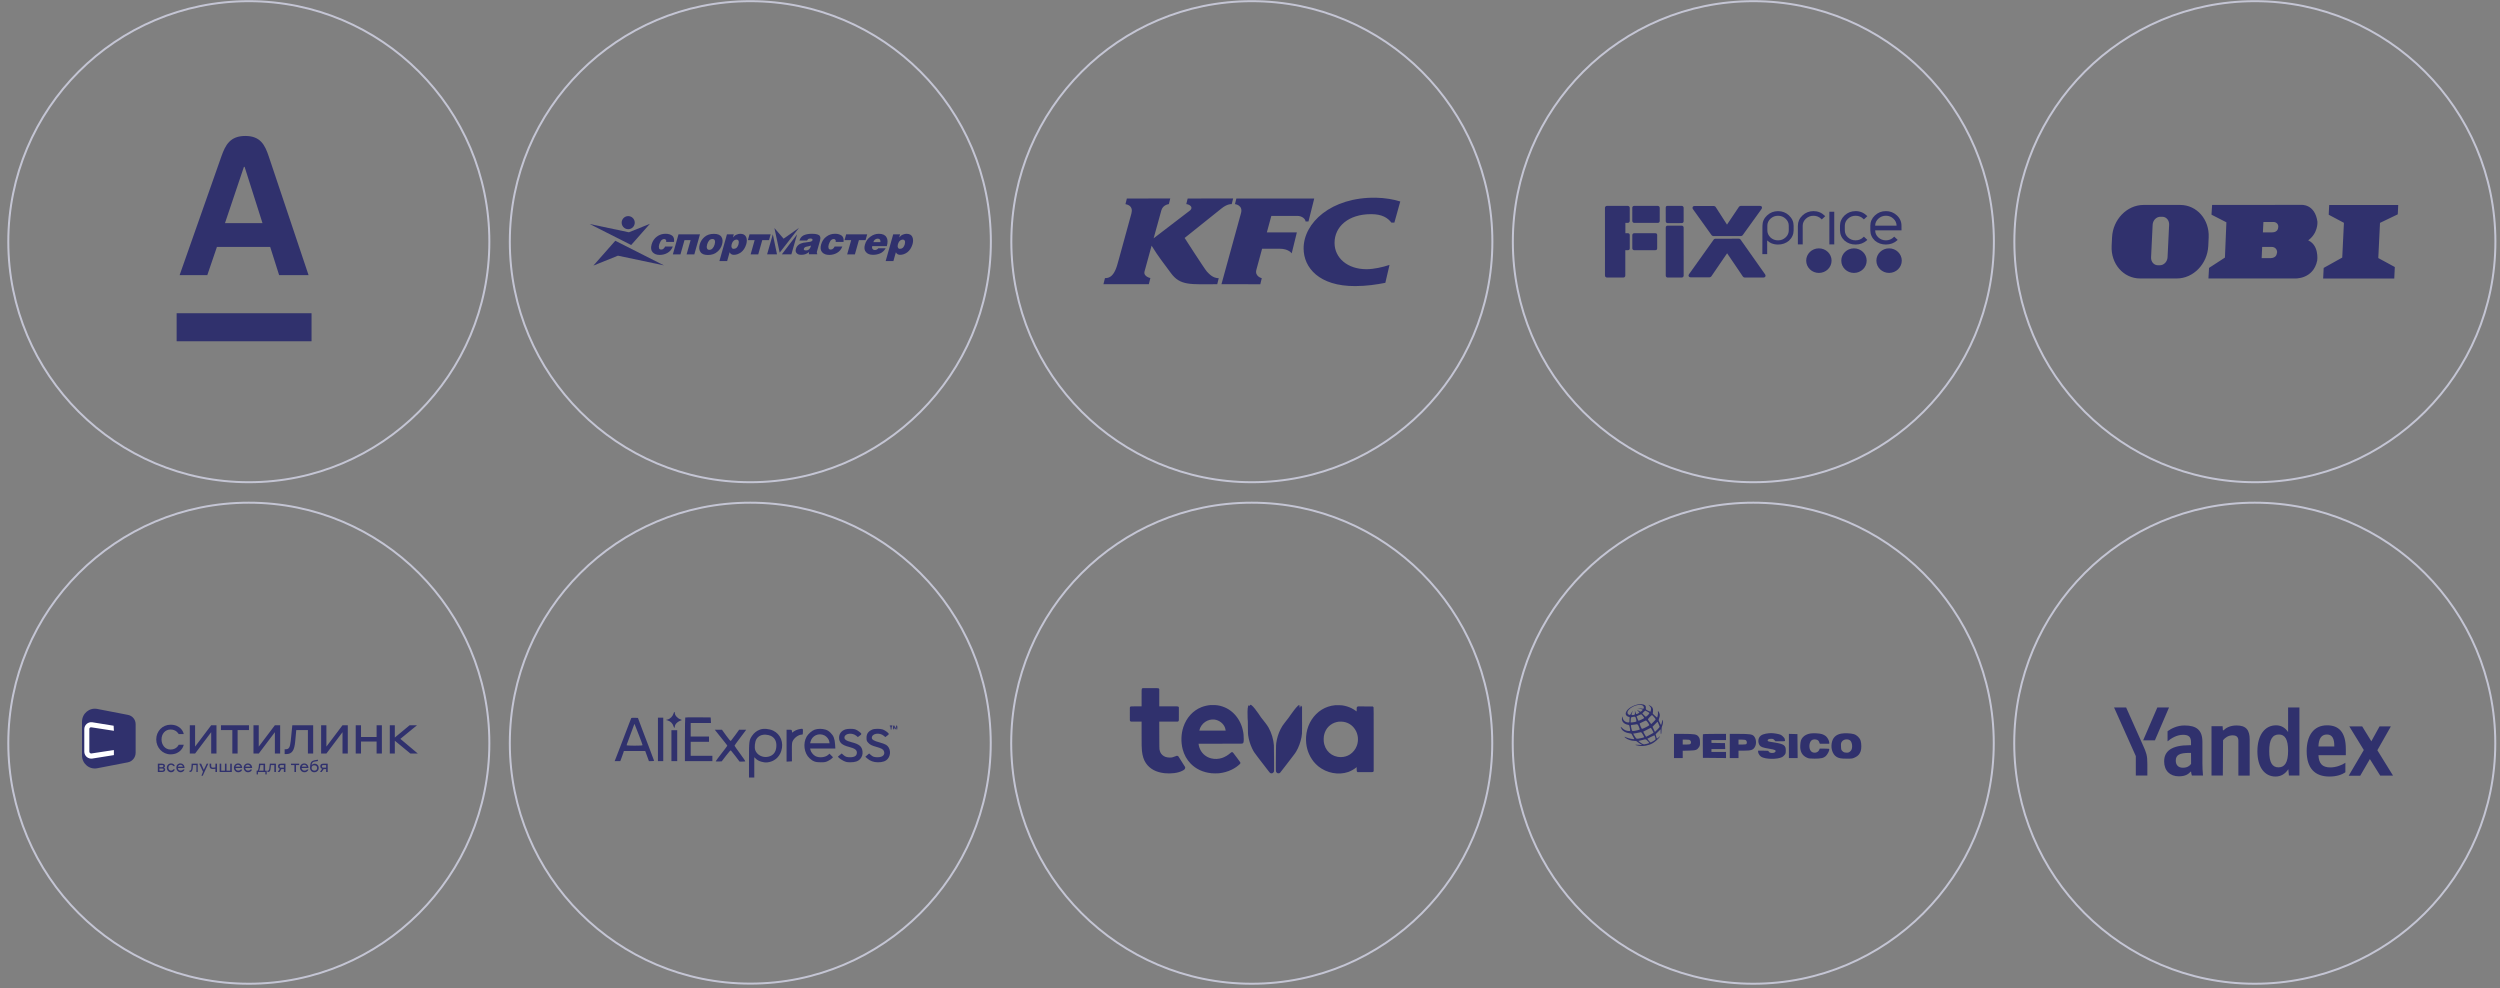 <?xml version="1.0" encoding="UTF-8"?> <svg xmlns="http://www.w3.org/2000/svg" width="301" height="119" viewBox="0 0 301 119" fill="none"><rect x="0" y="0" width="301" height="119" fill="#808080" stroke="none"/><path d="M37.51 41.088H21.267V37.713H37.51V41.088Z" fill="#30316D"></path><mask id="mask0_237_250" style="mask-type:luminance" maskUnits="userSpaceOnUse" x="8" y="7" width="43" height="44"><path d="M8.143 7.999H50.633V50.489H8.143V7.999Z" fill="white"></path></mask><g mask="url(#mask0_237_250)"><path d="M27.088 26.863L29.367 20.091H29.451L31.603 26.863H27.088ZM32.361 18.841C31.898 17.46 31.364 16.369 29.535 16.369C27.706 16.369 27.139 17.456 26.651 18.841L21.625 33.128H24.958L26.118 29.731H32.531L33.607 33.128H37.151L32.361 18.841Z" fill="#30316D"></path></g><path d="M29.959 58.059C45.952 58.059 58.918 45.094 58.918 29.101C58.918 13.107 45.952 0.142 29.959 0.142C13.965 0.142 1 13.107 1 29.101C1 45.094 13.965 58.059 29.959 58.059Z" stroke="#C4C5D4" stroke-width="0.241"></path><path d="M90.341 58.059C106.335 58.059 119.3 45.094 119.3 29.101C119.3 13.107 106.335 0.142 90.341 0.142C74.348 0.142 61.382 13.107 61.382 29.101C61.382 45.094 74.348 58.059 90.341 58.059Z" stroke="#C4C5D4" stroke-width="0.241"></path><path fill-rule="evenodd" clip-rule="evenodd" d="M85.233 30.701C85.699 30.701 86.071 30.572 86.363 30.314C86.649 30.081 86.836 29.784 86.938 29.422C87.036 29.073 87.016 28.776 86.865 28.53C86.715 28.285 86.415 28.155 85.95 28.155C85.485 28.155 85.113 28.285 84.824 28.53C84.535 28.776 84.348 29.073 84.249 29.422C84.148 29.784 84.167 30.081 84.321 30.314C84.469 30.572 84.768 30.701 85.233 30.701ZM85.408 30.081C85.266 30.081 85.164 30.029 85.123 29.9C85.078 29.784 85.083 29.629 85.141 29.422C85.196 29.228 85.278 29.073 85.392 28.944C85.503 28.828 85.633 28.776 85.776 28.776C85.918 28.776 86.019 28.827 86.064 28.944C86.106 29.073 86.1 29.228 86.046 29.422C85.988 29.629 85.905 29.784 85.795 29.9C85.681 30.029 85.55 30.081 85.408 30.081ZM108.355 29.958C108.226 29.958 108.15 29.907 108.115 29.803C108.066 29.7 108.064 29.571 108.111 29.402C108.159 29.234 108.237 29.093 108.34 29.002C108.434 28.898 108.548 28.86 108.668 28.847C108.94 28.847 109.027 29.041 108.935 29.416C108.887 29.583 108.812 29.713 108.718 29.816C108.599 29.92 108.485 29.958 108.355 29.958ZM107.541 28.214L106.635 31.432H107.566L107.864 30.372C107.961 30.578 108.139 30.682 108.371 30.682C108.656 30.682 108.939 30.591 109.23 30.385C109.375 30.272 109.5 30.137 109.602 29.984C109.706 29.842 109.79 29.635 109.869 29.402C109.963 29.067 109.957 28.769 109.845 28.524C109.733 28.278 109.498 28.149 109.136 28.149C108.994 28.149 108.854 28.188 108.693 28.252C108.533 28.317 108.397 28.433 108.279 28.575H108.266L108.368 28.214L107.541 28.214ZM106.775 29.635C106.898 29.195 106.897 28.833 106.728 28.562C106.572 28.291 106.262 28.148 105.823 28.148C105.449 28.148 105.106 28.265 104.794 28.497C104.47 28.73 104.254 29.04 104.138 29.454C104.028 29.841 104.07 30.151 104.27 30.358C104.454 30.578 104.735 30.681 105.123 30.681C105.407 30.681 105.68 30.63 105.959 30.513C106.237 30.397 106.463 30.19 106.637 29.893H105.746C105.702 29.958 105.635 30.009 105.56 30.048C105.497 30.087 105.416 30.1 105.338 30.1C105.209 30.1 105.117 30.061 105.052 29.97C104.987 29.88 104.977 29.777 105.017 29.634H106.775V29.635ZM105.152 29.156C105.228 28.885 105.41 28.743 105.698 28.73C105.811 28.743 105.903 28.782 105.946 28.859C106.002 28.937 106.024 29.04 105.992 29.156H105.152ZM101.999 30.627L102.483 28.909H101.682L101.878 28.211H104.411L104.215 28.909H103.413L102.929 30.627H101.999ZM101.56 29.128C101.606 28.779 101.537 28.521 101.335 28.366C101.13 28.224 100.867 28.146 100.557 28.146C100.156 28.146 99.817 28.249 99.506 28.482C99.199 28.702 98.978 29.025 98.862 29.438C98.749 29.839 98.791 30.149 98.988 30.369C99.175 30.576 99.453 30.692 99.84 30.692C100.163 30.692 100.482 30.614 100.759 30.459C100.903 30.378 101.033 30.273 101.143 30.149C101.257 30.02 101.34 29.865 101.417 29.684H100.486C100.447 29.778 100.389 29.861 100.313 29.929C100.24 30.007 100.139 30.046 100.022 30.046C99.88 30.046 99.791 29.994 99.759 29.878C99.724 29.774 99.725 29.632 99.78 29.438C99.798 29.374 99.833 29.296 99.868 29.219C99.902 29.141 99.937 29.064 99.981 28.999C100.025 28.934 100.091 28.883 100.154 28.844C100.216 28.805 100.288 28.779 100.379 28.779C100.482 28.779 100.549 28.818 100.582 28.883C100.632 28.934 100.633 29.025 100.617 29.128H101.56V29.128ZM97.042 30.149C96.835 30.149 96.75 30.084 96.786 29.955C96.808 29.877 96.852 29.813 96.915 29.774C96.978 29.735 97.037 29.709 97.118 29.697C97.189 29.671 97.284 29.658 97.365 29.645C97.463 29.619 97.547 29.593 97.645 29.567C97.611 29.735 97.548 29.864 97.451 29.981C97.341 30.097 97.21 30.149 97.042 30.149ZM98.397 30.614L98.408 30.575C98.358 30.524 98.347 30.472 98.348 30.42C98.346 30.381 98.348 30.33 98.366 30.265L98.683 29.141C98.723 28.998 98.759 28.869 98.77 28.74C98.789 28.634 98.77 28.523 98.715 28.43C98.663 28.34 98.565 28.275 98.411 28.223C98.258 28.172 98.045 28.146 97.761 28.146C97.322 28.146 96.964 28.223 96.721 28.352C96.474 28.495 96.325 28.701 96.252 28.96H97.17C97.225 28.856 97.282 28.792 97.357 28.753C97.442 28.727 97.498 28.714 97.562 28.714C97.627 28.714 97.688 28.727 97.758 28.753C97.816 28.779 97.84 28.83 97.827 28.921C97.785 29.024 97.676 29.089 97.501 29.115C97.42 29.128 97.326 29.141 97.232 29.154C97.125 29.166 97.018 29.179 96.894 29.205C96.791 29.205 96.68 29.231 96.579 29.27C96.468 29.296 96.35 29.347 96.258 29.399C96.166 29.45 96.079 29.528 96.002 29.619C95.925 29.709 95.867 29.826 95.827 29.968C95.761 30.2 95.801 30.381 95.936 30.497C96.055 30.627 96.234 30.678 96.454 30.678C96.634 30.678 96.793 30.665 96.937 30.614C97.094 30.562 97.248 30.472 97.41 30.355L97.389 30.614H98.397V30.614ZM90.376 30.627L90.86 28.909H90.045L90.242 28.211H92.788L92.591 28.909H91.777L91.293 30.627H90.376ZM88.338 29.958C88.209 29.958 88.133 29.907 88.097 29.803C88.049 29.7 88.046 29.571 88.094 29.402C88.141 29.235 88.22 29.093 88.323 29.002C88.417 28.898 88.531 28.86 88.651 28.847C88.922 28.847 89.01 29.041 88.917 29.416C88.87 29.583 88.794 29.713 88.701 29.816C88.582 29.92 88.467 29.958 88.338 29.958ZM87.524 28.214L86.618 31.432H87.548L87.847 30.372C87.944 30.578 88.121 30.682 88.354 30.682C88.638 30.682 88.922 30.591 89.213 30.385C89.358 30.272 89.483 30.137 89.584 29.984C89.689 29.842 89.773 29.635 89.851 29.402C89.946 29.067 89.939 28.769 89.828 28.524C89.716 28.278 89.481 28.149 89.119 28.149C88.977 28.149 88.837 28.188 88.676 28.252C88.516 28.317 88.38 28.433 88.262 28.575H88.249L88.351 28.214L87.524 28.214ZM81.012 30.627H81.929L82.413 28.909H83.15L82.666 30.627H83.596L84.277 28.211H81.692L81.012 30.627ZM81.15 29.128C81.196 28.779 81.127 28.521 80.925 28.366C80.719 28.224 80.457 28.146 80.147 28.146C79.746 28.146 79.407 28.249 79.096 28.482C78.788 28.702 78.568 29.025 78.452 29.438C78.339 29.839 78.381 30.149 78.577 30.369C78.765 30.576 79.042 30.692 79.43 30.692C79.753 30.692 80.072 30.614 80.348 30.459C80.493 30.378 80.623 30.273 80.733 30.149C80.847 30.02 80.929 29.865 81.006 29.684H80.076C80.037 29.778 79.978 29.862 79.903 29.929C79.83 30.007 79.728 30.046 79.612 30.046C79.47 30.046 79.381 29.994 79.349 29.878C79.314 29.774 79.315 29.632 79.369 29.438C79.388 29.374 79.422 29.296 79.457 29.219C79.492 29.141 79.527 29.064 79.571 28.999C79.615 28.934 79.681 28.883 79.744 28.844C79.806 28.805 79.878 28.779 79.969 28.779C80.072 28.779 80.139 28.818 80.172 28.883C80.222 28.934 80.222 29.025 80.206 29.128H81.15V29.128Z" fill="#30316D"></path><path fill-rule="evenodd" clip-rule="evenodd" d="M93.239 27.46L93.874 30.418L96.19 27.44L94.344 28.737L93.239 27.46Z" fill="#30316D"></path><path fill-rule="evenodd" clip-rule="evenodd" d="M93.047 28.212L92.359 30.621H93.55L93.047 28.212ZM95.971 28.212L94.132 30.621H95.283L95.971 28.212Z" fill="#30316D"></path><path fill-rule="evenodd" clip-rule="evenodd" d="M78.244 26.949L75.994 29.5L70.995 26.971L75.721 27.967L78.244 26.949Z" fill="#30316D"></path><path fill-rule="evenodd" clip-rule="evenodd" d="M71.444 31.977L74.081 28.987L79.94 31.952L74.401 30.784L71.444 31.977ZM75.572 26.022C75.14 26.057 74.815 26.439 74.85 26.872C74.886 27.304 75.267 27.629 75.7 27.594C76.132 27.559 76.457 27.177 76.422 26.744C76.387 26.312 76.005 25.987 75.572 26.022Z" fill="#30316D"></path><path d="M150.723 58.059C166.717 58.059 179.682 45.094 179.682 29.101C179.682 13.107 166.717 0.142 150.723 0.142C134.73 0.142 121.765 13.107 121.765 29.101C121.765 45.094 134.73 58.059 150.723 58.059Z" stroke="#C4C5D4" stroke-width="0.241"></path><path d="M164.545 32.413C165.394 32.41 166.457 32.174 167.297 31.895L166.795 34.051C165.742 34.261 164.559 34.44 163.17 34.445C158.829 34.464 156.961 32.234 156.955 29.919C156.945 26.821 160.276 23.728 165.64 23.803C166.778 23.818 167.862 24.022 168.592 24.26L167.882 26.804H167.523C167.079 26.224 166.405 25.784 165.076 25.784C162.357 25.784 160.674 27.272 160.68 29.256C160.685 31.051 162.234 32.419 164.545 32.413ZM148.859 23.901L148.69 24.575C148.69 24.575 149.719 24.688 149.403 25.713L147.064 34.216L151.74 34.224L151.916 33.493C151.916 33.493 151.042 33.281 151.269 32.475C151.287 32.401 151.955 29.951 151.955 29.951L154.099 29.948C155.167 29.953 155.52 30.507 155.52 30.507L156.141 27.982H152.529L153.067 25.999L156.204 25.995C156.782 25.995 157.186 26.382 157.186 26.665H157.541L158.234 23.901L148.859 23.901ZM145.313 32.698C145.037 32.401 142.63 28.65 142.63 28.65L147.03 25.128C147.772 24.509 148.298 24.575 148.298 24.575L148.47 23.896L142.996 23.901L142.828 24.575C143.2 24.6 143.72 24.933 143.294 25.327C143.241 25.376 138.897 28.693 138.897 28.693L139.832 25.307C140.025 24.652 140.728 24.575 140.728 24.575L140.899 23.898L135.673 23.901L135.505 24.577C135.754 24.639 136.468 24.776 136.219 25.715C134.475 32.02 134.677 31.392 134.56 31.739C134.082 33.559 133.315 33.467 133.036 33.486L132.855 34.216H138.32L138.505 33.477C138.505 33.477 137.636 33.303 137.803 32.678C137.967 32.06 138.653 29.578 138.653 29.578C139.599 31.1 139.821 31.287 140.961 32.857C142.101 34.427 143.322 34.219 146.554 34.22L146.734 33.494C146.044 33.497 145.59 32.994 145.313 32.698" fill="#30316D"></path><path d="M211.105 58.059C227.099 58.059 240.064 45.094 240.064 29.101C240.064 13.107 227.099 0.142 211.105 0.142C195.112 0.142 182.146 13.107 182.146 29.101C182.146 45.094 195.112 58.059 211.105 58.059Z" stroke="#C4C5D4" stroke-width="0.241"></path><path fill-rule="evenodd" clip-rule="evenodd" d="M195.686 30.122V33.178C195.687 33.244 195.665 33.299 195.624 33.344C195.583 33.389 195.53 33.411 195.466 33.412L193.472 33.413C193.406 33.413 193.351 33.389 193.305 33.346C193.261 33.3 193.238 33.245 193.239 33.178L193.237 25.025C193.237 24.958 193.258 24.903 193.304 24.858C193.349 24.814 193.403 24.79 193.468 24.79L195.989 24.79C196.054 24.79 196.109 24.812 196.154 24.856C196.199 24.902 196.221 24.957 196.221 25.023V26.6C196.221 26.666 196.199 26.721 196.155 26.766C196.111 26.812 196.055 26.833 195.991 26.835L195.696 26.834L195.697 28.078L195.991 28.079C196.145 28.078 196.222 28.156 196.223 28.313L196.223 29.889C196.224 30.044 196.145 30.123 195.991 30.123L195.686 30.122Z" fill="#30316D"></path><path fill-rule="evenodd" clip-rule="evenodd" d="M196.762 30.122C196.696 30.122 196.641 30.1 196.597 30.055C196.551 30.01 196.529 29.954 196.529 29.889V28.312C196.528 28.246 196.551 28.191 196.596 28.146C196.64 28.101 196.695 28.078 196.76 28.079L199.293 28.077C199.448 28.078 199.525 28.156 199.525 28.309L199.524 29.888C199.526 30.044 199.448 30.121 199.293 30.121L196.762 30.122Z" fill="#30316D"></path><path fill-rule="evenodd" clip-rule="evenodd" d="M200.765 33.413C200.707 33.412 200.659 33.389 200.617 33.344C200.577 33.298 200.555 33.243 200.557 33.178L200.555 27.404C200.555 27.338 200.572 27.282 200.609 27.238C200.646 27.193 200.692 27.17 200.751 27.17L202.491 27.169C202.547 27.169 202.598 27.192 202.643 27.238C202.687 27.282 202.711 27.339 202.711 27.404L202.713 33.178C202.713 33.243 202.692 33.299 202.651 33.344C202.61 33.389 202.562 33.411 202.505 33.412L200.765 33.413ZM200.762 26.863C200.706 26.862 200.656 26.839 200.616 26.793C200.573 26.748 200.557 26.694 200.555 26.627L200.554 25.023C200.554 24.867 200.618 24.789 200.749 24.788L202.489 24.788C202.547 24.788 202.596 24.811 202.642 24.857C202.687 24.902 202.71 24.958 202.71 25.022L202.711 26.627C202.711 26.693 202.69 26.748 202.65 26.793C202.608 26.839 202.56 26.861 202.502 26.861L200.762 26.863Z" fill="#30316D"></path><path fill-rule="evenodd" clip-rule="evenodd" d="M209.806 28.334L209.727 28.389L209.625 28.419L206.273 28.422C206.25 28.421 206.218 28.411 206.175 28.39L206.092 28.336L203.822 25.171C203.767 25.088 203.759 25.007 203.799 24.924C203.839 24.843 203.908 24.803 204.005 24.803L206.357 24.802L206.466 24.839C206.508 24.862 206.536 24.883 206.552 24.899L207.93 27.044L209.38 24.886C209.395 24.87 209.422 24.85 209.464 24.824L209.575 24.788L211.914 24.788C212.02 24.788 212.089 24.828 212.127 24.91C212.162 24.992 212.153 25.073 212.096 25.155L209.806 28.334ZM210.04 33.413C210.008 33.412 209.97 33.4 209.929 33.377L209.845 33.301C209.584 32.917 209.298 32.493 208.985 32.027C208.671 31.56 208.325 31.05 207.943 30.493L206.032 33.291L205.946 33.352L205.836 33.389L203.533 33.39C203.437 33.39 203.367 33.35 203.326 33.266C203.284 33.185 203.293 33.104 203.351 33.023L206.346 28.825L206.432 28.764C206.473 28.748 206.504 28.74 206.53 28.741L209.368 28.739C209.45 28.739 209.51 28.767 209.55 28.825L212.525 33.043C212.582 33.126 212.591 33.207 212.55 33.289C212.508 33.371 212.439 33.411 212.343 33.412L210.04 33.413Z" fill="#30316D"></path><path fill-rule="evenodd" clip-rule="evenodd" d="M220.522 31.381C220.522 32.198 219.839 32.861 218.994 32.861C218.151 32.861 217.465 32.198 217.465 31.382C217.465 30.564 218.149 29.902 218.992 29.902C219.837 29.901 220.522 30.564 220.522 31.381Z" fill="#30316D"></path><path fill-rule="evenodd" clip-rule="evenodd" d="M224.747 31.382C224.747 32.197 224.063 32.86 223.22 32.861C222.374 32.861 221.689 32.199 221.691 31.382C221.689 30.564 222.374 29.902 223.218 29.902C224.063 29.901 224.747 30.564 224.747 31.382Z" fill="#30316D"></path><path fill-rule="evenodd" clip-rule="evenodd" d="M228.974 31.38C228.974 32.197 228.289 32.858 227.446 32.86C226.602 32.859 225.917 32.198 225.916 31.38C225.915 30.563 226.6 29.901 227.444 29.902C228.288 29.901 228.972 30.563 228.974 31.38Z" fill="#30316D"></path><path fill-rule="evenodd" clip-rule="evenodd" d="M219.7 25.974C219.325 25.605 218.867 25.419 218.34 25.418C217.828 25.419 217.382 25.596 217.014 25.943C216.647 26.287 216.464 26.705 216.464 27.187L216.463 29.427L217.047 29.426L217.045 27.188C217.045 26.853 217.17 26.575 217.425 26.337C217.678 26.099 217.985 25.978 218.339 25.978C218.714 25.978 219.032 26.108 219.284 26.363L219.338 26.421L219.757 26.029L219.7 25.973V25.974Z" fill="#30316D"></path><path fill-rule="evenodd" clip-rule="evenodd" d="M220.254 25.492L220.256 29.426L220.845 29.426L220.843 25.491L220.254 25.492Z" fill="#30316D"></path><path fill-rule="evenodd" clip-rule="evenodd" d="M224.77 25.971C224.396 25.605 223.939 25.417 223.411 25.418C222.9 25.418 222.453 25.593 222.083 25.941C221.721 26.285 221.534 26.703 221.534 27.186L221.534 27.724C221.535 28.21 221.72 28.632 222.086 28.975C222.456 29.286 222.902 29.444 223.412 29.444C223.944 29.442 224.401 29.272 224.77 28.937L224.83 28.883L224.411 28.491L224.357 28.546C224.091 28.81 223.781 28.938 223.411 28.938C223.06 28.938 222.761 28.823 222.496 28.585C222.242 28.346 222.117 28.064 222.116 27.724V27.186C222.116 26.851 222.24 26.572 222.495 26.335C222.75 26.097 223.058 25.977 223.41 25.977C223.79 25.977 224.099 26.102 224.354 26.362L224.411 26.418L224.826 26.026L224.77 25.971Z" fill="#30316D"></path><path fill-rule="evenodd" clip-rule="evenodd" d="M214.988 28.583C214.735 28.821 214.428 28.941 214.076 28.94C213.729 28.941 213.422 28.823 213.161 28.588C212.909 28.34 212.787 28.057 212.787 27.726V27.189C212.787 26.853 212.908 26.575 213.161 26.337C213.418 26.095 213.716 25.979 214.074 25.978C214.433 25.978 214.731 26.095 214.988 26.337C215.245 26.575 215.369 26.855 215.368 27.187L215.369 27.725C215.369 28.06 215.247 28.341 214.988 28.583ZM215.394 25.937C215.031 25.594 214.585 25.42 214.074 25.42C213.563 25.42 213.117 25.598 212.748 25.944C212.381 26.287 212.197 26.706 212.198 27.189L212.197 27.254L212.187 30.523V30.599L212.769 30.599C212.769 30.599 212.768 29.244 212.768 28.949C212.914 29.087 213.077 29.204 213.264 29.285C213.511 29.391 213.784 29.446 214.076 29.444C214.581 29.445 215.024 29.289 215.392 28.979C215.765 28.628 215.951 28.209 215.953 27.725V27.186C215.952 26.706 215.764 26.285 215.394 25.937V25.937Z" fill="#30316D"></path><path fill-rule="evenodd" clip-rule="evenodd" d="M226.146 26.336L226.151 26.332C226.403 26.095 226.71 25.976 227.062 25.975C227.421 25.975 227.719 26.092 227.97 26.333C228.221 26.566 228.347 26.848 228.349 27.173C228.199 27.175 225.918 27.173 225.77 27.173C225.773 26.846 225.894 26.572 226.146 26.336ZM228.008 28.544C227.747 28.805 227.431 28.937 227.064 28.938C226.713 28.938 226.414 28.822 226.148 28.584C225.896 28.346 225.773 28.067 225.772 27.733C225.927 27.733 228.942 27.733 228.942 27.733L228.939 27.184C228.939 26.693 228.753 26.272 228.382 25.932C228.016 25.59 227.574 25.417 227.062 25.418C226.553 25.416 226.106 25.592 225.736 25.94C225.372 26.282 225.187 26.702 225.186 27.184V27.722C225.186 28.209 225.372 28.629 225.736 28.973C226.11 29.286 226.555 29.442 227.063 29.441C227.594 29.442 228.052 29.272 228.422 28.937L228.482 28.882L228.063 28.489L228.008 28.544Z" fill="#30316D"></path><path fill-rule="evenodd" clip-rule="evenodd" d="M199.83 25.06L199.829 25.04V25.023C199.829 24.957 199.806 24.901 199.762 24.855C199.716 24.811 199.662 24.788 199.597 24.788L199.212 24.788L199.206 24.788L198.819 24.788L196.747 24.789C196.681 24.788 196.63 24.811 196.588 24.857C196.559 24.889 196.54 24.928 196.532 24.973L196.527 25.022L196.528 25.509L196.527 26.563L196.529 26.582V26.599C196.529 26.666 196.551 26.721 196.596 26.767C196.641 26.812 196.695 26.835 196.76 26.834L197.145 26.834L197.151 26.834L199.61 26.833C199.676 26.834 199.729 26.811 199.769 26.766C199.799 26.733 199.817 26.694 199.825 26.65L199.83 26.6V25.06Z" fill="#30316D"></path><path d="M271.488 58.059C287.481 58.059 300.446 45.094 300.446 29.101C300.446 13.107 287.481 0.142 271.488 0.142C255.494 0.142 242.529 13.107 242.529 29.101C242.529 45.094 255.494 58.059 271.488 58.059Z" stroke="#C4C5D4" stroke-width="0.241"></path><path fill-rule="evenodd" clip-rule="evenodd" d="M282.126 31.085L282.335 26.755L280.504 25.78L280.551 24.806H288.617L288.572 25.726L286.432 26.755L286.22 31.14L288.209 32.222L288.152 33.413H279.837L279.89 32.331L282.126 31.085ZM273.394 31.202H272.174L272.248 29.605L273.47 29.605C274.117 29.578 274.406 30.187 274.242 30.579C274.242 30.579 274.18 31.175 273.394 31.202ZM273.544 28.102H272.324L272.398 26.602H273.682C274.167 26.588 274.516 26.966 274.41 27.445C274.41 27.445 274.379 28.102 273.544 28.102ZM277.038 24.791C277.038 24.791 278.594 24.615 278.895 26.694C278.895 26.694 279.019 28.127 277.637 28.968C279.144 29.426 278.87 31.348 278.87 31.348C278.415 33.531 276.294 33.407 276.294 33.407H266.025L266.088 32.324L268.002 31.081L268.184 26.691L266.39 25.773L266.453 24.798L277.038 24.791ZM260.103 25.976H260.342C260.892 25.976 261.314 26.461 261.286 27.059L261.097 30.978C261.068 31.576 260.599 32.061 260.049 32.061H259.81C259.26 32.061 258.838 31.576 258.866 30.978L259.055 27.059C259.084 26.461 259.553 25.976 260.103 25.976ZM258.081 24.798H262.5C264.425 24.798 265.903 26.495 265.802 28.587L265.753 29.616C265.652 31.709 264.01 33.405 262.085 33.405H257.666C255.742 33.405 254.263 31.709 254.364 29.616L254.413 28.587C254.514 26.495 256.156 24.798 258.081 24.798Z" fill="#30316D" stroke="#30316D" stroke-width="0.246" stroke-miterlimit="2.613"></path><path d="M29.959 118.442C45.952 118.442 58.918 105.476 58.918 89.483C58.918 73.489 45.952 60.524 29.959 60.524C13.965 60.524 1 73.489 1 89.483C1 105.476 13.965 118.442 29.959 118.442Z" stroke="#C4C5D4" stroke-width="0.241"></path><g clip-path="url(#clip0_237_250)"><path d="M20.529 87.834C21.197 87.834 21.452 88.284 21.515 88.38H22.12C22.088 88.123 21.738 87.255 20.529 87.255C19.575 87.255 18.811 88.027 18.811 89.024C18.811 90.02 19.575 90.824 20.529 90.824C21.738 90.824 22.088 89.892 22.12 89.667H21.515C21.452 89.795 21.197 90.245 20.529 90.245C19.893 90.245 19.448 89.699 19.448 89.024C19.448 88.348 19.893 87.834 20.529 87.834ZM23.488 89.892V87.32H22.852V90.728H23.488L25.428 88.156V90.728H26.064V87.32H25.428L23.488 89.892ZM26.605 87.898H27.973V90.728H28.609V87.898H29.977V87.32H26.605V87.898ZM31.154 89.892V87.32H30.518V90.728H31.154L33.095 88.156V90.728H33.731V87.32H33.095L31.154 89.892ZM35.003 89.216C34.908 89.988 34.812 90.213 34.367 90.213H34.272V90.792H34.462C35.194 90.792 35.449 90.31 35.544 89.249L35.671 87.898H37.071V90.728H37.707V87.32H35.194L35.003 89.216ZM39.298 89.892V87.32H38.662V90.728H39.298L41.238 88.156V90.728H41.874V87.32H41.238L39.298 89.892ZM45.342 88.734H43.465V87.32H42.829V90.728H43.465V89.281H45.342V90.728H45.978V87.32H45.342V88.734ZM48.205 88.959L50.209 87.32H49.318L47.537 88.799V87.32H46.932V90.728H47.537V89.184L49.414 90.728H50.304L48.205 88.959ZM15.376 91.788L11.718 92.496C10.763 92.689 9.873 91.949 9.873 90.953V86.902C9.873 85.905 10.763 85.165 11.718 85.358L15.376 86.066C15.948 86.162 16.33 86.644 16.33 87.191V90.631C16.33 91.21 15.917 91.692 15.376 91.788Z" fill="#30316D"></path><path d="M10.755 90.496V87.763C10.755 87.635 10.882 87.538 11.009 87.57L13.713 87.988L13.681 87.377L11.105 86.96C10.596 86.895 10.15 87.281 10.15 87.795V90.496C10.15 91.01 10.596 91.396 11.105 91.332L13.713 90.914V90.303L10.977 90.721C10.882 90.721 10.755 90.625 10.755 90.496Z" fill="white"></path><path d="M19.002 91.949H19.511C19.702 91.949 19.861 92.013 19.861 92.206C19.861 92.335 19.797 92.399 19.734 92.431C19.797 92.464 19.893 92.528 19.893 92.656C19.893 92.817 19.765 92.946 19.543 92.946H19.002V91.949ZM19.193 92.11V92.367H19.511C19.606 92.367 19.67 92.303 19.67 92.239C19.67 92.142 19.638 92.11 19.511 92.11H19.193ZM19.193 92.528V92.785H19.543C19.638 92.785 19.702 92.721 19.702 92.624C19.702 92.56 19.638 92.528 19.543 92.528H19.193ZM20.593 92.078C20.402 92.078 20.274 92.239 20.274 92.431C20.274 92.624 20.402 92.785 20.593 92.785C20.783 92.785 20.847 92.656 20.879 92.624H21.038C21.038 92.689 20.942 92.978 20.593 92.978C20.306 92.978 20.084 92.753 20.084 92.431C20.084 92.142 20.306 91.917 20.593 91.917C20.942 91.917 21.038 92.174 21.038 92.239H20.879C20.847 92.239 20.783 92.078 20.593 92.078ZM22.215 92.464H21.42C21.42 92.656 21.547 92.785 21.738 92.785C21.929 92.785 22.024 92.689 22.024 92.656H22.215C22.183 92.753 22.056 92.978 21.738 92.978C21.451 92.978 21.229 92.721 21.229 92.431C21.229 92.142 21.42 91.917 21.706 91.917C22.024 91.917 22.215 92.142 22.215 92.464ZM21.42 92.303H22.024C21.992 92.174 21.865 92.078 21.738 92.078C21.579 92.078 21.451 92.174 21.42 92.303ZM23.074 91.949H23.805V92.946H23.646V92.11H23.233L23.201 92.496C23.169 92.817 23.074 92.946 22.883 92.946H22.819V92.785H22.851C22.978 92.785 23.01 92.721 23.042 92.496L23.074 91.949ZM24.442 92.914L23.996 91.949H24.219L24.537 92.689L24.887 91.949H25.078L24.41 93.396H24.251L24.442 92.914ZM25.937 92.56L25.651 92.592C25.396 92.592 25.237 92.496 25.237 92.206V91.949H25.428V92.174C25.428 92.335 25.46 92.431 25.651 92.431L25.937 92.399V91.949H26.128V92.946H25.937V92.56ZM26.637 91.949V92.785H27.082V91.949H27.273V92.785H27.718V91.949H27.909V92.946H26.446V91.949H26.637ZM29.15 92.464H28.354C28.354 92.656 28.482 92.785 28.672 92.785C28.863 92.785 28.959 92.689 28.959 92.656H29.15C29.15 92.753 29.022 92.978 28.672 92.978C28.386 92.978 28.163 92.721 28.163 92.431C28.163 92.142 28.386 91.917 28.672 91.917C28.959 91.917 29.15 92.142 29.15 92.464ZM28.354 92.303H28.959C28.938 92.239 28.897 92.183 28.843 92.143C28.789 92.103 28.724 92.082 28.657 92.082C28.59 92.082 28.524 92.103 28.47 92.143C28.416 92.183 28.375 92.239 28.354 92.303ZM30.358 92.464H29.531C29.531 92.656 29.659 92.785 29.849 92.785C30.072 92.785 30.136 92.689 30.136 92.656H30.327C30.327 92.753 30.199 92.978 29.849 92.978C29.563 92.978 29.34 92.721 29.34 92.431C29.34 92.142 29.563 91.917 29.849 91.917C30.136 91.917 30.358 92.142 30.358 92.464ZM29.531 92.303H30.136C30.104 92.174 29.977 92.078 29.849 92.078C29.691 92.078 29.563 92.174 29.531 92.303ZM30.899 93.235V92.785H31.026C31.09 92.689 31.122 92.56 31.154 92.303L31.186 91.949H31.917V92.785H32.108V93.235H31.949V92.946H31.058V93.235H30.899ZM31.726 92.11H31.345L31.313 92.335C31.281 92.56 31.249 92.689 31.186 92.785H31.726V92.11ZM32.49 91.949H33.221V92.946H33.031V92.11H32.617L32.585 92.496C32.553 92.817 32.49 92.946 32.267 92.946H32.203V92.785H32.235C32.363 92.785 32.394 92.721 32.426 92.496L32.49 91.949ZM34.176 92.946V92.592H33.889L33.667 92.946H33.444L33.699 92.56C33.54 92.528 33.476 92.399 33.476 92.239C33.476 92.078 33.571 91.949 33.826 91.949H34.367V92.946H34.176ZM34.176 92.399V92.11H33.858C33.73 92.11 33.667 92.174 33.667 92.271C33.667 92.367 33.73 92.431 33.826 92.431H34.176V92.399ZM35.448 92.11H35.035V91.949H36.021V92.11H35.639V92.946H35.448V92.11ZM37.134 92.464H36.307C36.339 92.656 36.466 92.785 36.657 92.785C36.848 92.785 36.943 92.689 36.943 92.656H37.134C37.102 92.753 36.975 92.978 36.657 92.978C36.339 92.978 36.116 92.721 36.116 92.431C36.116 92.142 36.339 91.917 36.625 91.917C36.912 91.917 37.134 92.142 37.134 92.464ZM36.339 92.303H36.943C36.88 92.174 36.784 92.078 36.625 92.078C36.466 92.078 36.371 92.174 36.339 92.303ZM38.375 92.464C38.375 92.753 38.152 92.978 37.834 92.978C37.548 92.978 37.325 92.753 37.325 92.431L37.357 92.11C37.389 91.788 37.516 91.596 37.898 91.531L38.279 91.467V91.628L37.898 91.692C37.643 91.724 37.548 91.853 37.516 92.142C37.58 92.046 37.707 91.949 37.866 91.949C38.152 91.949 38.375 92.142 38.375 92.464ZM38.184 92.464C38.184 92.271 38.057 92.142 37.834 92.142C37.611 92.142 37.516 92.271 37.516 92.464C37.516 92.656 37.643 92.785 37.866 92.785C38.057 92.785 38.184 92.656 38.184 92.464ZM39.266 92.946V92.592H38.979L38.725 92.946H38.534L38.788 92.56C38.629 92.528 38.566 92.399 38.566 92.239C38.566 92.078 38.661 91.949 38.916 91.949H39.456V92.946H39.266ZM39.266 92.399V92.11H38.916C38.82 92.11 38.757 92.174 38.757 92.271C38.757 92.367 38.82 92.431 38.916 92.431H39.266V92.399Z" fill="#30316D"></path></g><path fill-rule="evenodd" clip-rule="evenodd" d="M81.079 85.945C80.989 86.245 80.679 86.554 80.396 86.625L80.174 86.681L80.408 86.747C80.709 86.833 80.997 87.116 81.074 87.403C81.141 87.652 81.246 87.707 81.246 87.492C81.246 87.199 81.579 86.873 82.029 86.725C82.127 86.693 82.108 86.674 81.916 86.605C81.55 86.474 81.246 86.124 81.246 85.831C81.246 85.634 81.153 85.697 81.079 85.945ZM82.504 86.389C82.482 86.41 82.464 87.6 82.464 89.033V91.637H84.117H85.77V91.318V90.998H84.465H83.16V90.156V89.314H84.262H85.364V88.994V88.675H84.262H83.16V87.861V87.048H84.381H85.602L85.585 86.714L85.567 86.38L84.055 86.365C83.224 86.356 82.526 86.367 82.504 86.389ZM76.001 86.461C75.982 86.492 75.877 86.762 75.767 87.059C75.658 87.357 75.33 88.214 75.039 88.965C74.748 89.716 74.462 90.461 74.403 90.621C74.344 90.78 74.231 91.074 74.151 91.274L74.005 91.637H74.344H74.683L74.862 91.166C74.961 90.908 75.057 90.633 75.076 90.557L75.111 90.417H76.398H77.684L77.907 91.027L78.13 91.637H78.442C78.613 91.637 78.753 91.621 78.753 91.6C78.753 91.579 78.462 90.802 78.106 89.872C77.75 88.942 77.425 88.089 77.383 87.978C77.341 87.866 77.195 87.474 77.057 87.106L76.807 86.438L76.422 86.421C76.21 86.412 76.021 86.43 76.001 86.461ZM79.216 89.023V91.637H79.535H79.855V89.023V86.409H79.535H79.216V89.023ZM76.906 88.466C77.156 89.102 77.361 89.657 77.361 89.7C77.361 89.762 77.165 89.778 76.404 89.778C75.836 89.778 75.447 89.756 75.447 89.723C75.447 89.692 75.472 89.608 75.503 89.534C75.534 89.461 75.73 88.93 75.939 88.355C76.436 86.989 76.382 87.118 76.42 87.222C76.437 87.27 76.656 87.83 76.906 88.466ZM107.113 87.397C107.113 87.429 107.14 87.455 107.172 87.455C107.203 87.455 107.229 87.546 107.229 87.658C107.229 87.77 107.256 87.861 107.287 87.861C107.319 87.861 107.345 87.77 107.345 87.658C107.345 87.546 107.372 87.455 107.403 87.455C107.435 87.455 107.461 87.429 107.461 87.397C107.461 87.365 107.383 87.338 107.287 87.338C107.192 87.338 107.113 87.365 107.113 87.397ZM107.558 87.377C107.498 87.438 107.513 87.792 107.577 87.832C107.611 87.853 107.637 87.798 107.64 87.705L107.645 87.542L107.705 87.708C107.75 87.833 107.778 87.855 107.816 87.795C107.882 87.691 107.882 87.555 107.816 87.596C107.787 87.614 107.747 87.563 107.728 87.483C107.691 87.34 107.632 87.303 107.558 87.377ZM107.902 87.388C107.857 87.46 107.933 87.861 107.991 87.861C108.019 87.861 108.041 87.744 108.041 87.6C108.041 87.361 107.978 87.264 107.902 87.388ZM91.512 87.838C91.116 87.983 90.8 88.227 90.562 88.573C90.19 89.115 90.178 89.206 90.178 91.53V93.612H90.497H90.816V92.39V91.167L91.021 91.367C91.314 91.651 91.921 91.84 92.386 91.791C93.185 91.708 93.815 91.194 94.062 90.423C94.387 89.412 93.985 88.397 93.093 87.971C92.617 87.743 91.93 87.686 91.512 87.838ZM96.079 87.828C95.927 87.868 95.705 87.972 95.586 88.057L95.369 88.212L95.351 88.037C95.333 87.865 95.325 87.861 95.017 87.861H94.702V89.781V91.701L95.026 91.684L95.35 91.666L95.343 90.55C95.336 89.546 95.347 89.411 95.45 89.21C95.664 88.789 96.169 88.444 96.572 88.443C96.658 88.442 96.674 88.387 96.674 88.094C96.674 87.751 96.671 87.745 96.514 87.749C96.427 87.751 96.231 87.787 96.079 87.828ZM98.104 87.846C97.773 87.957 97.306 88.358 97.115 88.696C96.654 89.511 96.815 90.69 97.469 91.294C97.885 91.678 98.175 91.783 98.82 91.781C99.305 91.78 99.41 91.76 99.698 91.618C99.877 91.529 100.085 91.391 100.159 91.312L100.293 91.169L100.08 90.956L99.867 90.742L99.734 90.867C99.383 91.198 98.634 91.279 98.176 91.037C97.908 90.895 97.637 90.556 97.577 90.287L97.542 90.127H99.059H100.577L100.543 89.619C100.498 88.937 100.366 88.597 100.009 88.238C99.795 88.024 99.633 87.92 99.395 87.846C98.996 87.722 98.476 87.722 98.104 87.846ZM101.769 87.826C101.295 87.996 101.03 88.345 101.026 88.808C101.021 89.394 101.347 89.701 102.213 89.925C102.913 90.106 103.166 90.287 103.168 90.61C103.171 90.984 102.902 91.173 102.364 91.173C101.949 91.173 101.797 91.121 101.535 90.89L101.338 90.717L101.108 90.91L100.879 91.104L101.022 91.257C101.1 91.341 101.332 91.492 101.536 91.593C101.857 91.751 101.97 91.776 102.379 91.779C102.949 91.782 103.322 91.657 103.567 91.377C103.796 91.115 103.887 90.815 103.845 90.458C103.776 89.871 103.458 89.602 102.564 89.372C101.852 89.19 101.609 89.009 101.683 88.713C101.793 88.276 102.646 88.204 103.108 88.594L103.284 88.742L103.449 88.624C103.784 88.385 103.784 88.356 103.46 88.1C103.298 87.971 103.067 87.838 102.949 87.806C102.654 87.724 102.025 87.734 101.769 87.826ZM105.036 87.834C104.533 88.052 104.331 88.339 104.33 88.832C104.33 89.155 104.349 89.216 104.512 89.402C104.742 89.664 104.935 89.764 105.531 89.928C106.107 90.088 106.333 90.214 106.42 90.424C106.598 90.855 106.285 91.172 105.682 91.172C105.255 91.173 105.104 91.122 104.841 90.89L104.643 90.717L104.414 90.916L104.185 91.115L104.388 91.295C104.754 91.621 105.169 91.775 105.693 91.779C106.257 91.782 106.629 91.655 106.876 91.373C107.321 90.866 107.226 90.019 106.686 89.678C106.556 89.596 106.181 89.457 105.851 89.37C105.232 89.207 104.967 89.047 104.967 88.835C104.967 88.303 105.888 88.15 106.415 88.594L106.59 88.742L106.755 88.624C107.078 88.394 107.081 88.361 106.798 88.129C106.656 88.012 106.43 87.878 106.297 87.831C105.99 87.722 105.288 87.724 105.036 87.834ZM86.534 88.457C86.795 88.784 87.134 89.209 87.288 89.4C87.442 89.592 87.568 89.765 87.568 89.786C87.568 89.806 87.255 90.224 86.872 90.715C86.489 91.206 86.176 91.629 86.176 91.654C86.176 91.68 86.338 91.693 86.536 91.683L86.895 91.666L87.415 90.984C87.814 90.461 87.952 90.316 88.009 90.364C88.05 90.398 88.299 90.712 88.563 91.061L89.042 91.695H89.368C89.548 91.695 89.71 91.68 89.73 91.661C89.748 91.642 89.466 91.223 89.101 90.73C88.737 90.237 88.438 89.81 88.438 89.779C88.438 89.749 88.693 89.39 89.005 88.981C89.316 88.573 89.631 88.154 89.705 88.05L89.838 87.861L89.413 87.863L88.989 87.864L88.526 88.505C88.272 88.858 88.034 89.172 87.998 89.202C87.951 89.241 87.781 89.048 87.428 88.559L86.926 87.861H86.493H86.061L86.534 88.457ZM80.84 89.778V91.637H81.189H81.536V89.778V87.919H81.189H80.84V89.778ZM99.281 88.552C99.549 88.689 99.802 89.013 99.844 89.275L99.879 89.488H98.71H97.542L97.579 89.328C97.758 88.566 98.576 88.193 99.281 88.552ZM92.824 88.605C93.308 88.853 93.52 89.287 93.469 89.925C93.417 90.582 93.085 90.978 92.475 91.114C91.825 91.258 91.126 90.894 90.927 90.308C90.816 89.981 90.888 89.312 91.067 89.006C91.293 88.62 91.7 88.425 92.208 88.458C92.433 88.473 92.681 88.532 92.824 88.605Z" fill="#30316D"></path><path d="M90.334 118.427C106.323 118.427 119.285 105.465 119.285 89.475C119.285 73.486 106.323 60.524 90.334 60.524C74.344 60.524 61.382 73.486 61.382 89.475C61.382 105.465 74.344 118.427 90.334 118.427Z" stroke="#C4C5D4" stroke-width="0.241"></path><path d="M150.708 118.442C166.702 118.442 179.667 105.476 179.667 89.483C179.667 73.489 166.702 60.524 150.708 60.524C134.715 60.524 121.75 73.489 121.75 89.483C121.75 105.476 134.715 118.442 150.708 118.442Z" stroke="#C4C5D4" stroke-width="0.241"></path><path fill-rule="evenodd" clip-rule="evenodd" d="M137.571 82.855C137.53 82.871 137.489 82.91 137.469 82.953C137.449 82.996 137.449 83.048 137.448 84.02L137.448 85.041L136.794 85.044C136.153 85.047 136.139 85.048 136.109 85.07C136.092 85.083 136.068 85.107 136.055 85.124C136.032 85.155 136.032 85.165 136.032 85.96C136.032 86.758 136.032 86.764 136.055 86.796C136.068 86.813 136.095 86.838 136.116 86.852L136.153 86.878H136.8H137.448L137.448 88.297C137.448 89.723 137.455 90.073 137.488 90.393C137.552 91.016 137.704 91.491 137.964 91.877C138.434 92.576 139.208 92.991 140.236 93.096C141.025 93.176 141.818 93.07 142.324 92.817C142.619 92.669 142.693 92.593 142.693 92.436V92.358L142.586 92.19C142.527 92.097 142.351 91.818 142.195 91.568C142.04 91.319 141.9 91.099 141.885 91.079C141.847 91.028 141.783 90.998 141.713 90.998C141.669 90.998 141.628 91.01 141.531 91.053C141.272 91.167 141.08 91.213 140.855 91.212C140.457 91.211 140.157 91.106 139.93 90.887C139.75 90.714 139.655 90.52 139.601 90.214C139.585 90.119 139.582 89.939 139.578 88.493L139.574 86.878H140.698H141.822L141.859 86.852C141.879 86.838 141.905 86.81 141.917 86.788C141.936 86.751 141.937 86.707 141.937 85.96L141.937 85.17L141.912 85.127C141.898 85.103 141.869 85.074 141.848 85.062C141.811 85.042 141.758 85.041 140.692 85.041H139.575V84.008V82.974L139.55 82.937C139.536 82.916 139.511 82.889 139.493 82.876C139.462 82.853 139.456 82.853 138.525 82.851C138.009 82.85 137.58 82.852 137.571 82.855ZM145.716 84.892C145.376 84.922 144.977 85.015 144.663 85.139C143.638 85.542 142.849 86.408 142.474 87.541C142.2 88.369 142.17 89.34 142.39 90.193C142.565 90.871 142.889 91.457 143.354 91.937C143.993 92.597 144.838 92.989 145.856 93.098C146.067 93.121 146.55 93.124 146.746 93.104C147.296 93.048 147.823 92.9 148.302 92.666C148.651 92.496 149.013 92.249 149.239 92.028C149.325 91.943 149.336 91.927 149.343 91.881C149.348 91.846 149.346 91.817 149.334 91.79C149.325 91.768 149.121 91.489 148.881 91.169C148.486 90.643 148.44 90.585 148.398 90.568C148.313 90.534 148.264 90.55 148.16 90.647C147.887 90.901 147.484 91.142 147.147 91.254C146.712 91.398 146.236 91.416 145.805 91.303C145.129 91.127 144.604 90.63 144.396 89.969C144.355 89.839 144.311 89.635 144.311 89.575V89.542L146.928 89.542C149.451 89.542 149.546 89.541 149.59 89.521C149.645 89.495 149.689 89.449 149.712 89.394C149.755 89.292 149.761 88.795 149.724 88.439C149.556 86.835 148.571 85.524 147.189 85.064C146.801 84.934 146.471 84.884 146.029 84.887C145.882 84.888 145.74 84.89 145.716 84.892ZM160.785 84.903C160.447 84.936 160.174 84.993 159.89 85.09C159.347 85.273 158.874 85.57 158.456 85.987C157.645 86.798 157.211 87.929 157.245 89.139C157.273 90.108 157.581 90.961 158.172 91.713C158.293 91.865 158.567 92.141 158.725 92.267C159.75 93.088 161.157 93.352 162.332 92.945C162.639 92.838 163.002 92.636 163.268 92.423L163.343 92.362V92.584C163.343 92.706 163.348 92.823 163.354 92.845C163.361 92.867 163.383 92.902 163.405 92.924L163.445 92.962L164.354 92.965C164.416 92.965 164.474 92.966 164.528 92.966C165.209 92.968 165.306 92.969 165.343 92.922C165.349 92.914 165.353 92.905 165.358 92.894C165.361 92.889 165.364 92.884 165.367 92.878L165.392 92.83V89.014C165.392 85.776 165.39 85.192 165.376 85.16C165.368 85.14 165.342 85.108 165.319 85.091L165.276 85.058L164.385 85.055L163.494 85.052L163.444 85.078C163.407 85.096 163.387 85.116 163.368 85.153C163.345 85.2 163.343 85.217 163.343 85.43C163.343 85.555 163.341 85.657 163.338 85.657C163.334 85.657 163.3 85.633 163.262 85.603C163.131 85.5 162.913 85.365 162.728 85.272C162.371 85.094 162.006 84.983 161.586 84.923C161.463 84.906 160.897 84.892 160.785 84.903ZM154.98 86.634C154.866 86.782 154.726 86.962 154.669 87.033C154.455 87.3 154.311 87.527 154.159 87.835C153.91 88.338 153.736 88.91 153.658 89.48C153.637 89.632 153.634 89.733 153.625 90.494C153.62 90.959 153.616 91.674 153.615 92.084L153.615 92.109C153.614 92.787 153.614 92.883 153.657 92.954C153.665 92.966 153.673 92.977 153.683 92.99L153.685 92.992C153.705 93.019 153.746 93.055 153.776 93.074C153.825 93.104 153.84 93.108 153.921 93.108C154.022 93.108 154.069 93.091 154.127 93.034C154.145 93.016 154.409 92.677 154.713 92.282C155.017 91.886 155.396 91.392 155.557 91.182C155.921 90.709 155.945 90.676 156.056 90.492C156.345 90.014 156.591 89.35 156.698 88.758C156.759 88.416 156.763 88.361 156.768 87.667C156.771 87.31 156.772 86.993 156.77 86.963L156.766 86.908V85.109L156.626 84.935C156.626 84.935 156.466 85.493 156.464 84.98C156.461 84.467 155.187 86.365 155.187 86.365L154.98 86.634ZM150.485 85.008C150.07 84.455 150.226 86.703 150.239 86.89C150.239 86.898 150.24 86.903 150.24 86.903C150.239 86.904 150.242 87.231 150.246 87.628C150.252 88.282 150.255 88.366 150.277 88.523C150.354 89.076 150.518 89.62 150.76 90.122C150.938 90.491 151.02 90.617 151.455 91.182L151.564 91.325C152.852 93 152.886 93.045 152.932 93.072C152.933 93.073 152.934 93.073 152.936 93.074C152.937 93.075 152.938 93.076 152.94 93.076C152.977 93.099 153.012 93.108 153.062 93.112C153.198 93.12 153.298 93.061 153.359 92.937L153.396 92.862L153.393 91.401C153.391 90.597 153.384 89.856 153.378 89.755C153.337 89.061 153.09 88.232 152.74 87.613C152.65 87.454 152.485 87.21 152.372 87.068C152.315 86.997 152.17 86.812 152.05 86.656C151.93 86.501 151.83 86.374 151.827 86.374C151.827 86.374 151.821 86.365 151.81 86.348C151.654 86.109 150.487 84.334 150.485 85.008ZM146.2 86.632C146.778 86.697 147.306 87.102 147.496 87.628C147.529 87.72 147.568 87.884 147.568 87.933L147.569 87.964H145.986H144.403L144.418 87.891C144.493 87.535 144.76 87.152 145.093 86.924C145.425 86.697 145.827 86.591 146.2 86.632ZM161.776 86.91C162.354 87.01 162.821 87.318 163.146 87.815C163.524 88.391 163.605 89.139 163.36 89.794C163.202 90.217 162.903 90.595 162.537 90.832C162.212 91.043 161.834 91.154 161.439 91.154C160.339 91.154 159.495 90.379 159.379 89.263C159.363 89.105 159.372 88.771 159.396 88.624C159.422 88.474 159.474 88.282 159.527 88.149C159.802 87.454 160.436 86.976 161.195 86.889C161.334 86.874 161.625 86.884 161.776 86.91Z" fill="#30316D"></path><path fill-rule="evenodd" clip-rule="evenodd" d="M197.111 84.83C196.341 85.023 195.732 85.511 195.732 85.936C195.732 86.101 195.891 86.263 196.1 86.312C196.201 86.335 196.234 86.367 196.213 86.421C196.197 86.463 196.184 86.606 196.184 86.739C196.184 86.977 196.18 86.982 196.031 86.982C195.697 86.982 195.384 86.701 195.378 86.396C195.375 86.252 195.366 86.237 195.331 86.317C195.145 86.742 195.451 87.173 196 87.261C196.155 87.286 196.165 87.301 196.223 87.601C196.305 88.025 196.307 88.016 196.109 88.016C195.835 88.016 195.524 87.876 195.319 87.66C195.102 87.432 195.074 87.494 195.256 87.799C195.404 88.047 195.759 88.237 196.171 88.288C196.316 88.306 196.434 88.337 196.434 88.356C196.434 88.376 196.514 88.521 196.61 88.68C196.707 88.838 196.777 88.977 196.765 88.989C196.714 89.039 196.046 88.898 195.824 88.79C195.542 88.653 195.508 88.695 195.752 88.878C195.992 89.058 196.434 89.199 196.756 89.199C196.906 89.199 197.045 89.223 197.064 89.253C197.083 89.283 197.236 89.397 197.405 89.506L197.712 89.704L197.261 89.674C196.751 89.64 196.776 89.698 197.309 89.787C197.853 89.879 198.48 89.765 198.982 89.485C199.275 89.321 199.739 88.9 199.841 88.706C199.892 88.609 199.862 88.624 199.7 88.776C199.479 88.985 199.489 88.99 199.391 88.616L199.336 88.403L199.639 88.102L199.943 87.802V88.109C199.943 88.301 199.962 88.405 199.993 88.386C200.021 88.369 200.043 88.178 200.043 87.962C200.043 87.726 200.071 87.515 200.112 87.435C200.207 87.251 200.256 86.875 200.203 86.735C200.163 86.628 200.157 86.635 200.132 86.812C200.116 86.919 200.077 87.073 200.044 87.154L199.984 87.302L199.834 87.01C199.683 86.72 199.683 86.718 199.763 86.475C199.861 86.176 199.863 86.041 199.773 85.828C199.674 85.596 199.571 85.542 199.616 85.746C199.651 85.898 199.563 86.39 199.501 86.39C199.484 86.39 199.363 86.287 199.232 86.16L198.994 85.929L199.024 85.649C199.061 85.302 198.968 85.12 198.669 84.957L198.464 84.844L198.633 85.034C198.783 85.203 198.799 85.248 198.777 85.44C198.763 85.559 198.741 85.667 198.727 85.68C198.713 85.694 198.58 85.646 198.43 85.574C198.16 85.444 198.158 85.442 198.161 85.221C198.163 85.035 198.141 84.982 198.028 84.898C197.859 84.773 197.458 84.743 197.111 84.83ZM197.706 84.91C197.775 84.936 197.857 85.003 197.888 85.059C197.96 85.192 197.905 85.372 197.804 85.334C197.763 85.319 197.601 85.296 197.445 85.283L197.161 85.26L197.474 85.337C197.647 85.379 197.788 85.43 197.788 85.45C197.788 85.47 197.73 85.539 197.66 85.604C197.555 85.701 197.518 85.711 197.447 85.662C197.4 85.63 197.294 85.567 197.211 85.523L197.061 85.443L197.233 85.62C197.327 85.718 197.395 85.806 197.383 85.817C197.307 85.884 197.021 85.998 196.993 85.972C196.975 85.954 196.933 85.847 196.9 85.734L196.839 85.528L196.85 85.784C196.861 86.057 196.826 86.092 196.547 86.094C196.414 86.095 196.411 86.073 196.509 85.799C196.621 85.489 196.598 85.494 196.43 85.814C196.3 86.062 196.265 86.096 196.169 86.068C195.885 85.985 195.876 85.691 196.147 85.415C196.549 85.006 197.307 84.761 197.706 84.91ZM198.345 85.684C198.48 85.756 198.59 85.838 198.59 85.866C198.59 85.935 198.233 86.292 198.164 86.292C198.134 86.292 198.025 86.201 197.921 86.09L197.732 85.889L197.898 85.721C197.989 85.629 198.072 85.554 198.082 85.553C198.092 85.553 198.21 85.612 198.345 85.684ZM197.805 86.205C197.915 86.335 197.965 86.433 197.937 86.465C197.873 86.542 197.292 86.807 197.26 86.775C197.245 86.76 197.19 86.633 197.137 86.493L197.043 86.238L197.302 86.121C197.445 86.057 197.577 86.002 197.596 86C197.614 85.998 197.708 86.09 197.805 86.205ZM199.137 86.323C199.249 86.449 199.342 86.577 199.342 86.608C199.342 86.639 199.221 86.782 199.073 86.925L198.805 87.186L198.632 86.948C198.537 86.817 198.441 86.682 198.419 86.646C198.393 86.603 198.461 86.5 198.622 86.338C198.756 86.204 198.88 86.095 198.899 86.095C198.917 86.095 199.024 86.198 199.137 86.323ZM196.982 86.567C197.016 86.718 197.033 86.853 197.019 86.867C196.979 86.906 196.625 86.979 196.469 86.98L196.329 86.982L196.344 86.674C196.358 86.376 196.364 86.365 196.509 86.335C196.888 86.256 196.914 86.268 196.982 86.567ZM198.414 87.002C198.517 87.149 198.585 87.294 198.566 87.324C198.531 87.38 197.941 87.684 197.759 87.739C197.669 87.767 197.637 87.728 197.517 87.439C197.426 87.222 197.398 87.101 197.435 87.089C197.466 87.079 197.631 86.999 197.802 86.91C197.973 86.822 198.139 86.746 198.17 86.743C198.201 86.739 198.311 86.855 198.414 87.002ZM199.811 87.451C199.836 87.529 199.777 87.616 199.549 87.838L199.254 88.124L199.107 87.812L198.959 87.5L199.263 87.195L199.567 86.889L199.673 87.12C199.731 87.247 199.793 87.396 199.811 87.451ZM197.316 87.495C197.383 87.656 197.437 87.803 197.437 87.824C197.437 87.867 196.799 88.016 196.616 88.016C196.505 88.016 196.485 87.984 196.416 87.687C196.374 87.506 196.351 87.339 196.365 87.317C196.379 87.295 196.473 87.275 196.575 87.271C196.677 87.268 196.828 87.249 196.91 87.228C197.154 87.166 197.19 87.189 197.316 87.495ZM198.939 87.915L199.09 88.208L198.952 88.303C198.877 88.355 198.675 88.468 198.503 88.552L198.191 88.706L198.122 88.595C197.955 88.327 197.835 88.101 197.85 88.086C197.876 88.061 198.711 87.638 198.752 87.629C198.772 87.626 198.856 87.754 198.939 87.915ZM197.961 88.76C197.929 88.809 197.207 88.962 197.088 88.945C197.012 88.933 196.922 88.832 196.805 88.626L196.633 88.324L197.001 88.271C197.203 88.241 197.424 88.197 197.49 88.173C197.601 88.132 197.627 88.154 197.795 88.429C197.896 88.595 197.971 88.743 197.961 88.76ZM212.626 88.33C212.09 88.424 211.812 88.64 211.723 89.03C211.67 89.26 211.728 89.558 211.861 89.737C212.009 89.936 212.247 90.022 212.997 90.144C213.736 90.265 213.867 90.331 213.748 90.517C213.614 90.726 213.022 90.698 212.951 90.479C212.922 90.389 212.873 90.382 212.296 90.382H211.673V90.51C211.673 90.692 211.85 90.98 212.039 91.107C212.515 91.427 213.979 91.454 214.566 91.154C214.654 91.109 214.789 90.99 214.866 90.891C214.99 90.731 215.007 90.668 215.007 90.352C215.007 89.736 214.78 89.576 213.655 89.397C212.833 89.267 212.826 89.265 212.826 89.146C212.826 89.02 212.976 88.953 213.254 88.953C213.449 88.953 213.511 88.977 213.628 89.1L213.769 89.248H214.356C214.941 89.248 214.943 89.248 214.913 89.138C214.896 89.076 214.883 89 214.882 88.967C214.881 88.874 214.584 88.562 214.414 88.476C214.219 88.377 213.58 88.265 213.227 88.269C213.076 88.271 212.805 88.298 212.626 88.33ZM217.952 88.314C217.574 88.381 217.26 88.541 217.06 88.771C216.847 89.016 216.785 89.207 216.751 89.721C216.702 90.463 216.972 90.969 217.552 91.225C217.785 91.328 217.889 91.341 218.491 91.342C219.27 91.343 219.572 91.268 219.844 91.009C220.026 90.834 220.244 90.42 220.245 90.246C220.245 90.138 220.233 90.135 219.669 90.135H219.094L219.022 90.304C218.867 90.668 218.296 90.741 218.033 90.431C217.747 90.094 217.804 89.362 218.136 89.116C218.277 89.011 218.566 88.99 218.764 89.072C218.903 89.129 218.969 89.197 219.028 89.346L219.108 89.544H219.676H220.245L220.245 89.408C220.244 89.194 220.025 88.787 219.822 88.623C219.72 88.54 219.52 88.436 219.377 88.39C219.063 88.29 218.313 88.25 217.952 88.314ZM221.664 88.329C221.011 88.463 220.65 88.831 220.538 89.476C220.422 90.147 220.65 90.816 221.092 91.107C221.377 91.295 221.632 91.343 222.352 91.343C223.015 91.343 223.037 91.339 223.36 91.183C223.717 91.01 223.893 90.814 224.028 90.437C224.128 90.156 224.127 89.537 224.025 89.196C223.918 88.837 223.569 88.498 223.193 88.387C222.831 88.28 222.05 88.25 221.664 88.329ZM201.547 89.815V91.269H202.074H202.6V90.831V90.392L203.339 90.373C204.188 90.35 204.321 90.306 204.543 89.977C204.66 89.803 204.68 89.722 204.68 89.424C204.68 88.997 204.642 88.856 204.476 88.662C204.257 88.406 203.993 88.361 202.691 88.361H201.547V89.815ZM205.029 88.424C205.015 88.458 205.011 89.106 205.018 89.865L205.031 91.244L206.422 91.257L207.813 91.27V90.9V90.529H206.936H206.059V90.357V90.184H206.888H207.718L207.703 89.827L207.688 89.47L206.873 89.457L206.059 89.443V89.272V89.1H206.936H207.813V88.731V88.361H206.433C205.368 88.361 205.048 88.376 205.029 88.424ZM208.265 89.815V91.269H208.791H209.317V90.825V90.382L209.931 90.38C210.868 90.379 211.097 90.297 211.31 89.888C211.51 89.503 211.44 88.913 211.16 88.62C210.956 88.407 210.649 88.361 209.408 88.361H208.265V89.815ZM215.383 89.813V91.269H215.91H216.437L216.424 89.827L216.41 88.386L215.897 88.372L215.383 88.358V89.813ZM199.29 88.775C199.324 88.895 199.337 89.018 199.318 89.048C199.283 89.105 198.791 89.395 198.73 89.395C198.71 89.396 198.615 89.294 198.518 89.169L198.341 88.942L198.754 88.733C198.981 88.618 199.18 88.531 199.197 88.54C199.214 88.549 199.256 88.654 199.29 88.775ZM198.386 89.226C198.504 89.35 198.593 89.457 198.583 89.465C198.573 89.472 198.424 89.517 198.252 89.563C197.964 89.64 197.925 89.641 197.772 89.57C197.68 89.527 197.527 89.428 197.433 89.35L197.261 89.208L197.412 89.176C197.494 89.159 197.675 89.114 197.813 89.077C198.165 88.983 198.15 88.978 198.386 89.226ZM222.726 89.129C222.968 89.285 223.074 89.84 222.937 90.232C222.902 90.331 222.803 90.452 222.702 90.52C222.557 90.616 222.479 90.633 222.259 90.616C222.042 90.599 221.963 90.566 221.833 90.438C221.684 90.291 221.673 90.256 221.657 89.876C221.642 89.515 221.654 89.451 221.759 89.297C221.956 89.012 222.419 88.931 222.726 89.129ZM203.502 89.15C203.622 89.268 203.632 89.458 203.524 89.565C203.465 89.623 203.34 89.642 203.023 89.642H202.6V89.347V89.051H203.001C203.335 89.051 203.419 89.067 203.502 89.15ZM210.208 89.128C210.333 89.213 210.363 89.482 210.26 89.583C210.222 89.62 210.035 89.642 209.758 89.642H209.317V89.347V89.051H209.707C209.979 89.051 210.131 89.075 210.208 89.128Z" fill="#30316D"></path><path d="M211.091 118.442C227.084 118.442 240.049 105.476 240.049 89.483C240.049 73.489 227.084 60.524 211.091 60.524C195.097 60.524 182.132 73.489 182.132 89.483C182.132 105.476 195.097 118.442 211.091 118.442Z" stroke="#C4C5D4" stroke-width="0.241"></path><path d="M271.473 118.442C287.467 118.442 300.432 105.476 300.432 89.483C300.432 73.489 287.467 60.524 271.473 60.524C255.479 60.524 242.514 73.489 242.514 89.483C242.514 105.476 255.479 118.442 271.473 118.442Z" stroke="#C4C5D4" stroke-width="0.241"></path><path d="M273.973 93.496C274.614 93.496 275.14 93.185 275.514 92.608L275.585 93.377H276.85V85.176H275.487V88.142C275.149 87.611 274.632 87.327 274.035 87.327C272.716 87.327 271.79 88.471 271.79 90.457C271.79 92.407 272.69 93.496 273.973 93.496ZM282.383 92.984V91.839C281.955 92.132 281.243 92.398 280.574 92.398C279.577 92.398 279.194 91.913 279.14 90.924H282.437V90.174C282.437 88.105 281.555 87.327 280.182 87.327C278.516 87.327 277.723 88.636 277.723 90.43C277.723 92.498 278.712 93.496 280.459 93.496C281.332 93.496 281.973 93.267 282.383 92.984ZM267.656 89.121C267.914 88.801 268.306 88.535 268.805 88.535C269.286 88.535 269.5 88.746 269.5 89.194V93.386H270.863V89.048C270.863 87.867 270.409 87.345 269.286 87.345C268.475 87.345 267.985 87.656 267.709 87.931H267.638L267.602 87.437H266.266V93.377H267.629L267.656 89.121ZM265.17 89.332C265.17 87.894 264.457 87.345 263.005 87.345C262.105 87.345 261.384 87.739 260.974 88.041V89.258C261.41 88.892 262.079 88.471 262.845 88.471C263.495 88.471 263.798 88.709 263.798 89.35V89.725H263.584C261.49 89.725 260.564 90.421 260.564 91.665C260.564 92.81 261.277 93.469 262.337 93.469C263.139 93.469 263.486 93.194 263.753 92.91H263.807C263.816 93.066 263.86 93.258 263.905 93.377H265.241C265.197 92.892 265.17 92.407 265.17 91.922V89.332ZM286.579 93.386H288.121L286.232 90.329L287.862 87.455H286.499L285.51 89.249L284.406 87.455H282.855L284.602 90.302L282.784 93.395H284.174L285.332 91.391L286.579 93.386ZM274.382 88.434C275.122 88.434 275.487 89.039 275.487 90.402C275.487 91.784 275.095 92.389 274.329 92.389C273.581 92.389 273.215 91.803 273.215 90.448C273.206 89.048 273.598 88.434 274.382 88.434ZM280.165 88.434C280.842 88.434 281.047 89.011 281.047 89.752V89.871H279.14C279.167 88.929 279.505 88.434 280.165 88.434ZM263.807 91.968C263.638 92.233 263.308 92.434 262.827 92.434C262.257 92.434 261.963 92.096 261.963 91.574C261.963 90.888 262.435 90.65 263.602 90.65H263.798L263.807 91.968Z" fill="#30316D"></path><path d="M258.541 91.986V93.377H257.152V91.034L254.532 85.176H255.984L258.025 89.752C258.417 90.631 258.541 90.933 258.541 91.986ZM261.152 85.176L259.45 89.139H258.034L259.744 85.176H261.152Z" fill="#30316D"></path><defs><clipPath id="clip0_237_250"><rect width="40.419" height="8.38" fill="white" transform="translate(9.873 85.17)"></rect></clipPath></defs></svg> 